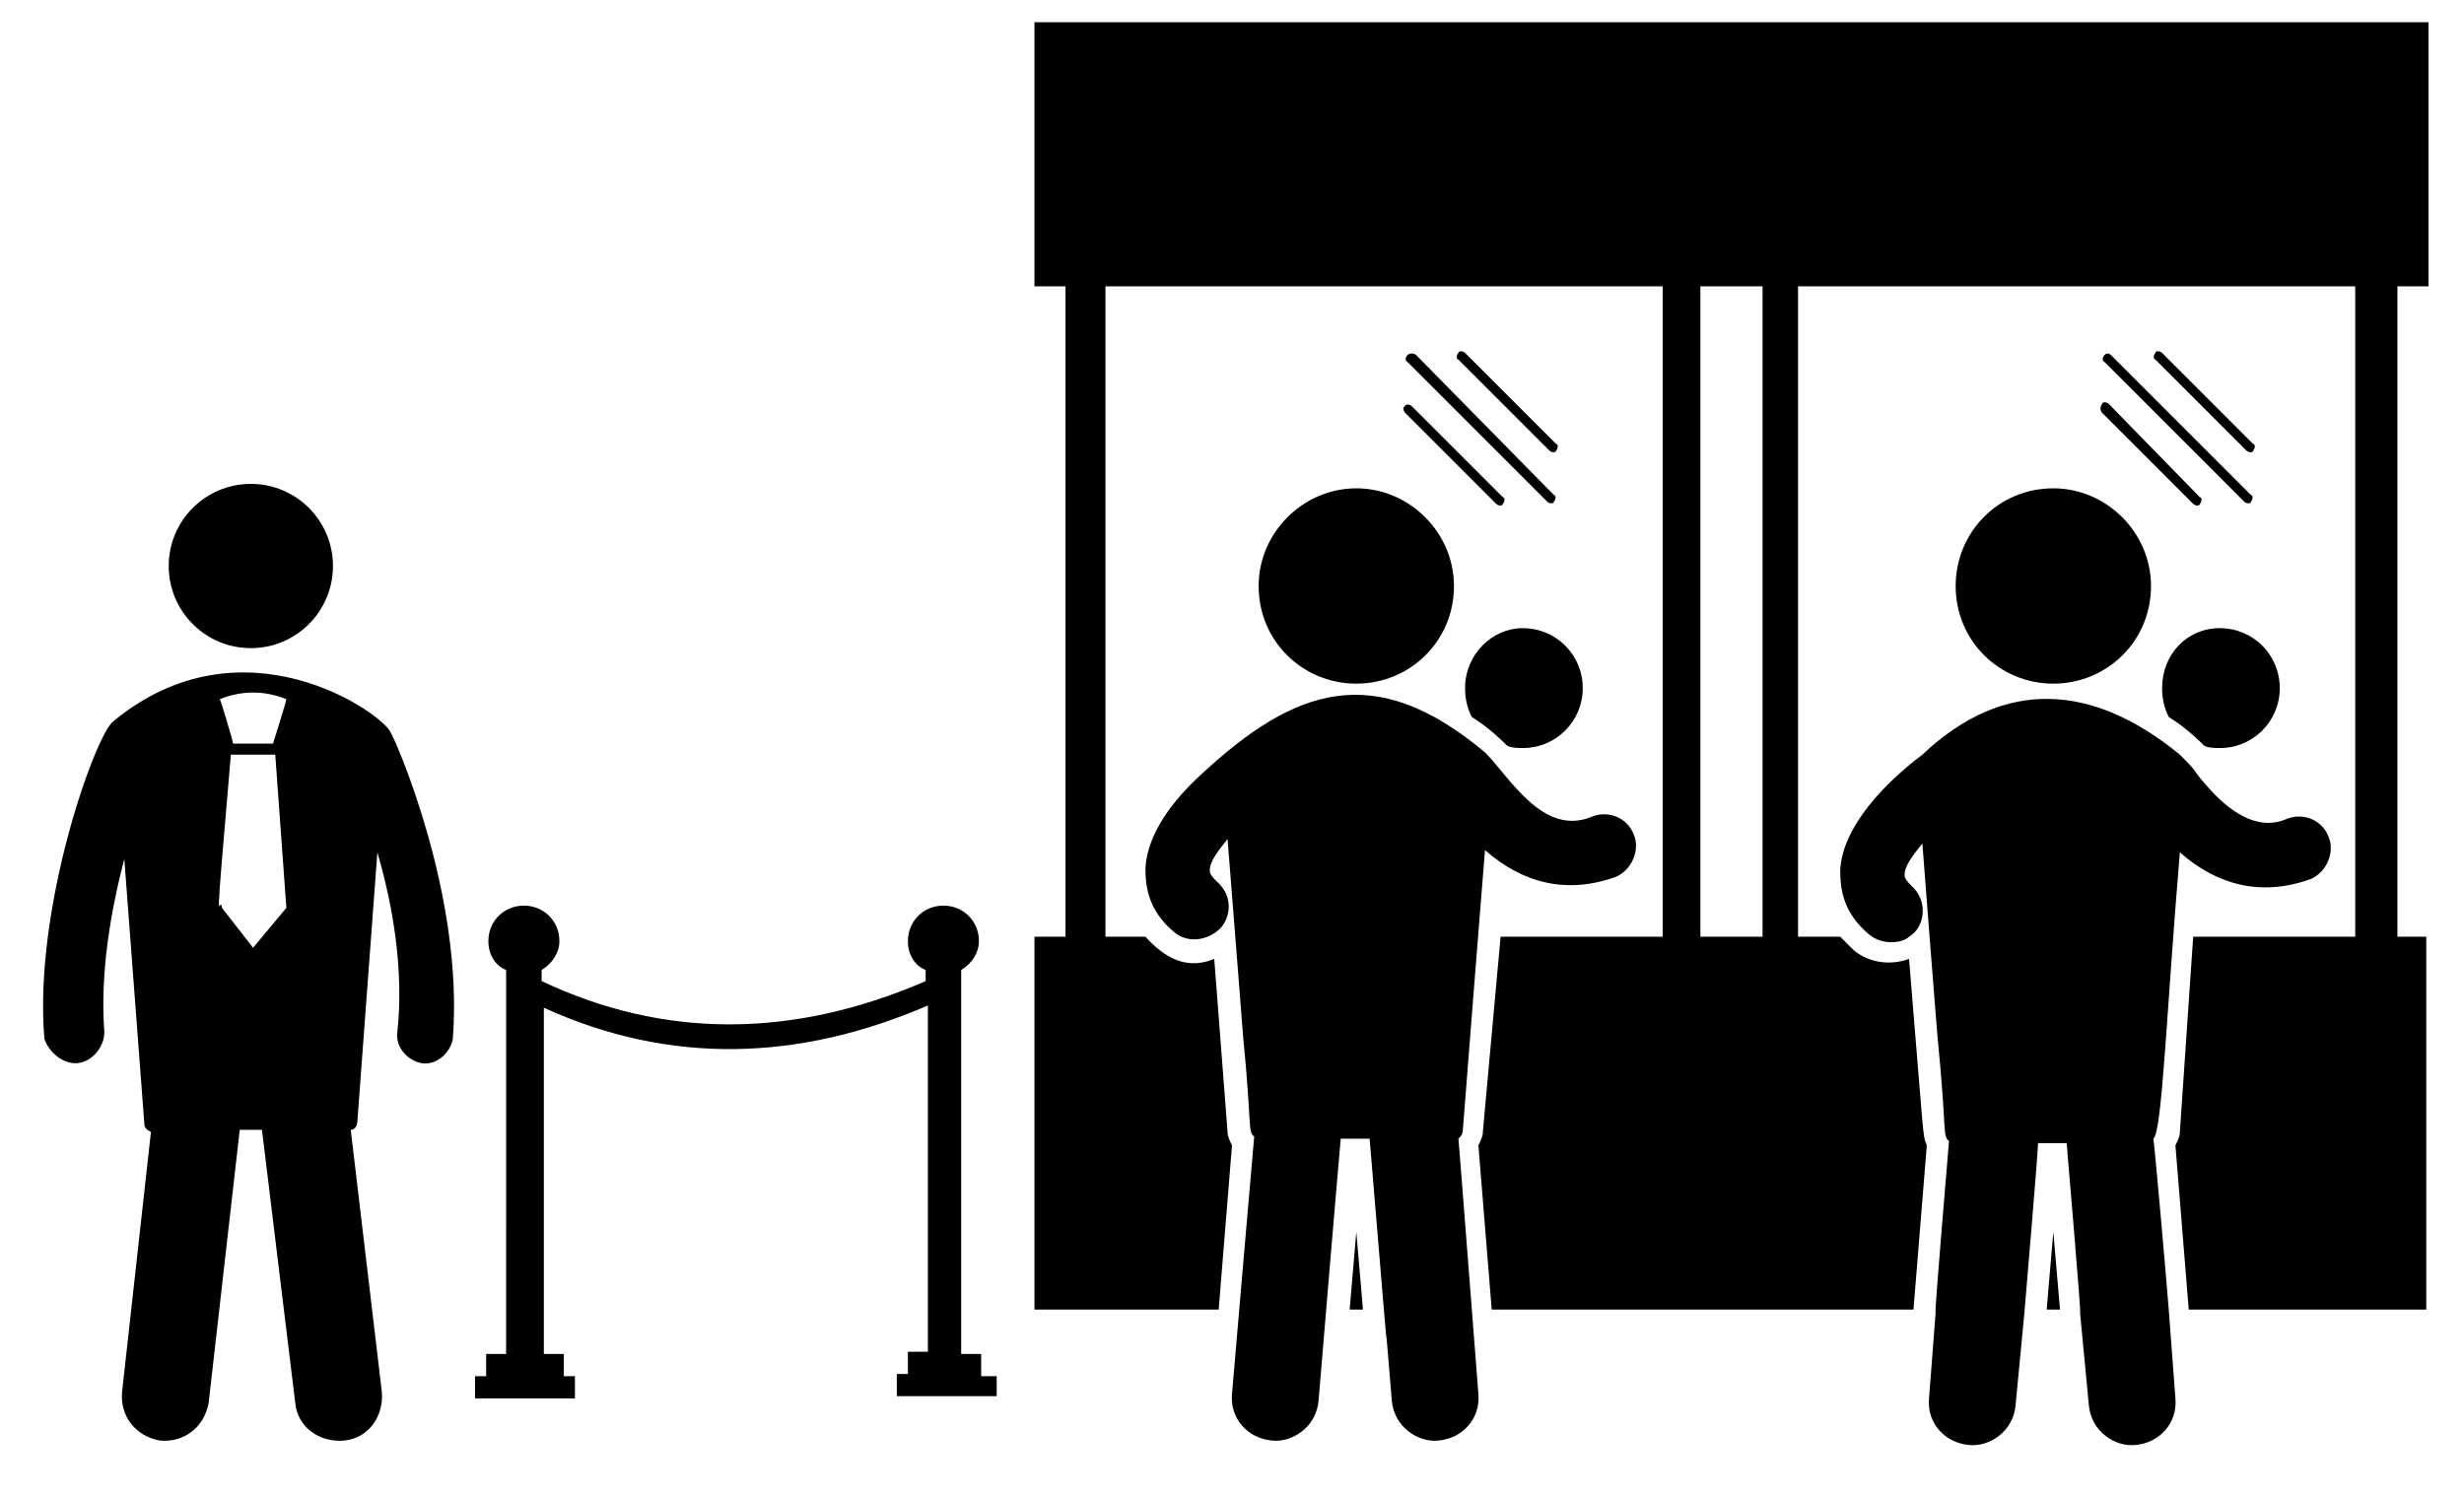 <?xml version="1.0" encoding="utf-8"?>
<!-- Generator: Adobe Illustrator 23.0.0, SVG Export Plug-In . SVG Version: 6.00 Build 0)  -->
<svg version="1.1" id="Layer_1" xmlns="http://www.w3.org/2000/svg" xmlns:xlink="http://www.w3.org/1999/xlink" x="0px" y="0px"
	 viewBox="0 0 111 67.5" style="enable-background:new 0 0 111 67.5;" xml:space="preserve">
<style type="text/css">
	.st0{enable-background:new    ;}
</style>
<g>
	<path d="M97.4,31c0,0.5,0.1,0.9,0.3,1.3c0.8,0.5,1.4,1.1,1.6,1.3c0.2,0.1,0.5,0.1,0.7,0.1c1.5,0,2.7-1.2,2.7-2.7s-1.2-2.7-2.7-2.7
		C98.5,28.3,97.4,29.5,97.4,31z"/>
	<path d="M46.6,12.9H48v29.3h-1.4V59h8.3l0.6-7.4c-0.1-0.2-0.2-0.4-0.2-0.6l-0.6-7.8c-1.2,0.5-2.2,0-3.1-1h-1.8V12.9h25.1v29.3h-7.3
		L66.8,51c0,0.2-0.1,0.4-0.2,0.6l0.6,7.4h19l0.6-7.4c-0.2-0.5-0.1,0-0.8-8.4c-0.8,0.3-1.8,0.2-2.5-0.4c-0.2-0.2-0.4-0.4-0.6-0.6H81
		V12.9h25.1v29.3h-7.3L98.2,51c0,0.2-0.1,0.4-0.2,0.6l0.6,7.4h10.7V42.2H108V12.9h1.4V1H46.6V12.9z M76.6,12.9h2.8v29.3h-2.8
		C76.6,42.2,76.6,12.9,76.6,12.9z"/>
	<polygon points="92.2,59 92.8,59 92.5,55.5 	"/>
	<path d="M88.1,26.4c0,2.5,2,4.4,4.4,4.4s4.4-1.9,4.4-4.4c0-2.4-2-4.4-4.4-4.4C90,22,88.1,24,88.1,26.4z"/>
	<path d="M97,51.3c0.4-0.2,0.6-5.8,1.2-12.9c1.7,1.5,3.7,2,5.9,1.2c0.7-0.3,1.1-1.2,0.8-1.9c-0.3-0.8-1.2-1.1-1.9-0.8
		c-1.4,0.6-2.7-0.5-3.5-1.4l0,0c-0.9-1-0.3-0.5-1.3-1.5l0,0c-3.9-3.2-7.9-3.5-11.6,0c-1.6,1.2-3.6,3.2-3.7,5.2
		c0,0.8,0.1,1.9,1.3,2.9c0.6,0.5,1.5,0.4,1.8,0.1c0.7-0.4,0.9-1.6,0.1-2.3c-0.3-0.3-0.3-0.4-0.3-0.5c0-0.4,0.4-0.9,0.8-1.4
		c0,0.1,0.7,9,0.7,8.9c0.4,4,0.2,4.3,0.5,4.5c0,0.1-0.7,8.2-0.6,7.7L86.9,63c-0.1,1.1,0.7,2,1.8,2.1c0.9,0.1,2-0.6,2.1-1.8l0.4-4.2
		c0-0.1,0.7-8.1,0.6-7.6c0.3,0,1,0,1.3,0c0,0.1,0.7,8.1,0.6,7.6l0.4,4.2c0.1,1.2,1.2,1.9,2.1,1.8c1.1-0.1,1.9-1,1.8-2.1l-0.3-4
		C97.7,58.9,97,50.8,97,51.3z"/>
	<path d="M94.7,18.6l4.1,4.1c0.1,0.1,0.3,0.1,0.3,0c0.1-0.1,0.1-0.3,0-0.3L95,18.2c-0.1-0.1-0.3-0.1-0.3,0
		C94.6,18.3,94.6,18.5,94.7,18.6z"/>
	<path d="M94.8,16c-0.1,0.1-0.1,0.3,0,0.3l6.3,6.3c0.1,0.1,0.3,0.1,0.3,0c0.1-0.1,0.1-0.3,0-0.3L95.1,16C95,15.9,94.9,15.9,94.8,16z
		"/>
	<path d="M97.4,15.9c-0.1-0.1-0.3-0.1-0.3,0c-0.1,0.1-0.1,0.3,0,0.3l4.1,4.1c0.1,0.1,0.3,0.1,0.3,0c0.1-0.1,0.1-0.3,0-0.3L97.4,15.9
		z"/>
	<path d="M66,31c0,0.5,0.1,0.9,0.3,1.3c0.8,0.5,1.4,1.1,1.6,1.3c0.2,0.1,0.5,0.1,0.7,0.1c1.5,0,2.7-1.2,2.7-2.7s-1.2-2.7-2.7-2.7
		C67.2,28.3,66,29.5,66,31z"/>
	<polygon points="60.8,59 61.4,59 61.1,55.5 	"/>
	<path d="M56.7,26.4c0,2.5,2,4.4,4.4,4.4c2.4,0,4.4-1.9,4.4-4.4c0-2.4-2-4.4-4.4-4.4C58.7,22,56.7,24,56.7,26.4z"/>
	<path d="M65.7,51.3c0.1-0.1,0.2-0.2,0.2-0.4c0-0.1,1-12.7,1-12.6c1.7,1.5,3.7,2,5.9,1.2c0.7-0.3,1.1-1.2,0.8-1.9
		c-0.3-0.8-1.2-1.1-1.9-0.8c-2.2,0.9-3.7-1.8-4.8-2.9l0,0c-5-4.2-8.6-2.9-12.8,1c-1.2,1.1-2.4,2.6-2.5,4.2c0,0.8,0.1,1.9,1.3,2.9
		c0.6,0.5,1.5,0.4,2.1-0.2c0.5-0.6,0.5-1.5-0.2-2.1c-0.3-0.3-0.3-0.4-0.3-0.5c0-0.4,0.4-0.9,0.8-1.4c0.7,8.8,0.4,5.1,0.7,8.9
		c0.4,4,0.2,4.3,0.5,4.5c-1.6,18.5,0.3-3.5-1,11.6c-0.1,1.1,0.7,2,1.8,2.1c0.9,0.1,2-0.6,2.1-1.8c0-0.1,1-11.9,1-11.8
		c0.1,0,1.4,0,1.3,0c1.3,15.7,0.4,4.5,1,11.8c0.1,1.2,1.2,1.9,2.1,1.8c1.1-0.1,1.9-1,1.8-2.1C66.6,62.8,65.7,51.2,65.7,51.3z"/>
	<path d="M63.3,18.6l4.1,4.1c0.1,0.1,0.3,0.1,0.3,0c0.1-0.1,0.1-0.3,0-0.3l-4.1-4.1c-0.1-0.1-0.3-0.1-0.3,0
		C63.2,18.3,63.2,18.5,63.3,18.6z"/>
	<path d="M63.4,16c-0.1,0.1-0.1,0.3,0,0.3l6.3,6.3c0.1,0.1,0.3,0.1,0.3,0c0.1-0.1,0.1-0.3,0-0.3L63.8,16
		C63.7,15.9,63.5,15.9,63.4,16z"/>
	<path d="M66,15.9c-0.1-0.1-0.3-0.1-0.3,0c-0.1,0.1-0.1,0.3,0,0.3l4.1,4.1c0.1,0.1,0.3,0.1,0.3,0c0.1-0.1,0.1-0.3,0-0.3L66,15.9z"/>
</g>
<g class="st0">
	<path d="M47.7,78.6c-0.1-0.2-0.2-0.6-0.8-0.6c-0.4,0-0.9,0.2-0.9,1.3c0,0.6,0.3,1.2,0.9,1.2c0.4,0,0.7-0.2,0.8-0.7h0.8
		c-0.1,0.8-0.7,1.3-1.6,1.3c-1,0-1.6-0.6-1.6-1.9c0-1.3,0.7-1.9,1.7-1.9c1.1,0,1.5,0.7,1.6,1.3H47.7z"/>
	<path d="M48.9,78.3h0.7v0.5h0c0.1-0.3,0.3-0.5,0.7-0.5c0,0,0.1,0,0.1,0V79c-0.1,0-0.1,0-0.2,0c-0.5,0-0.6,0.3-0.6,0.6V81h-0.7V78.3
		z"/>
	<path d="M53.2,80.2c-0.2,0.6-0.7,0.9-1.2,0.9c-0.8,0-1.3-0.4-1.3-1.5c0-0.3,0.1-1.3,1.3-1.3c0.5,0,1.3,0.3,1.3,1.5v0.1h-1.8
		c0,0.2,0.1,0.7,0.6,0.7c0.2,0,0.4-0.1,0.5-0.3H53.2z M52.5,79.4c0-0.4-0.3-0.6-0.5-0.6c-0.3,0-0.5,0.2-0.5,0.6H52.5z"/>
	<path d="M55.8,80.5c0,0.3,0.1,0.4,0.2,0.4V81h-0.8c0-0.1,0-0.2-0.1-0.3c-0.2,0.2-0.4,0.4-0.9,0.4c-0.4,0-0.8-0.2-0.8-0.8
		c0-0.5,0.3-0.8,0.8-0.9l0.6-0.1c0.1,0,0.2-0.1,0.2-0.2c0-0.3-0.3-0.3-0.5-0.3c-0.4,0-0.4,0.2-0.4,0.4h-0.7c0.1-0.8,0.6-0.9,1.2-0.9
		c0.4,0,1.1,0.1,1.1,0.8V80.5z M55.1,79.7c-0.1,0.1-0.2,0.1-0.5,0.1c-0.3,0-0.5,0.1-0.5,0.4c0,0.2,0.2,0.3,0.3,0.3
		c0.3,0,0.6-0.2,0.6-0.5V79.7z"/>
	<path d="M57.2,78.3h0.4v0.5h-0.4v1.4c0,0.2,0,0.2,0.3,0.2c0,0,0.1,0,0.1,0V81c-0.1,0-0.2,0-0.3,0h-0.1c-0.6,0-0.7-0.2-0.7-0.6v-1.6
		h-0.4v-0.5h0.4v-0.7h0.7V78.3z"/>
	<path d="M60.4,80.2c-0.2,0.6-0.7,0.9-1.2,0.9c-0.8,0-1.3-0.4-1.3-1.5c0-0.3,0.1-1.3,1.3-1.3c0.5,0,1.3,0.3,1.3,1.5v0.1h-1.8
		c0,0.2,0.1,0.7,0.6,0.7c0.2,0,0.4-0.1,0.5-0.3H60.4z M59.7,79.4c0-0.4-0.3-0.6-0.5-0.6c-0.3,0-0.5,0.2-0.5,0.6H59.7z"/>
	<path d="M63.3,81h-0.7v-0.3h0c-0.2,0.3-0.5,0.4-0.8,0.4c-0.8,0-1.1-0.7-1.1-1.4c0-0.9,0.5-1.4,1.1-1.4c0.5,0,0.7,0.2,0.8,0.4h0
		v-1.3h0.7V81z M62,80.5c0.4,0,0.6-0.4,0.6-0.8c0-0.4-0.1-0.9-0.6-0.9c-0.4,0-0.6,0.4-0.6,0.8C61.5,80,61.6,80.5,62,80.5z"/>
	<path d="M66,78.7L66,78.7c0.1-0.2,0.3-0.4,0.8-0.4c0.6,0,1.1,0.5,1.1,1.4c0,0.7-0.3,1.4-1.1,1.4c-0.3,0-0.6-0.1-0.8-0.4h0V81h-0.7
		v-3.6H66V78.7z M66.6,78.9c-0.5,0-0.6,0.4-0.6,0.9c0,0.4,0.2,0.8,0.6,0.8c0.5,0,0.6-0.5,0.6-0.8C67.2,79.3,67,78.9,66.6,78.9z"/>
	<path d="M69.8,81c-0.3,1-0.4,1.1-1,1.1c-0.1,0-0.2,0-0.3,0v-0.6c0,0,0.1,0,0.1,0c0.3,0,0.4,0,0.5-0.4l-1-2.8h0.8l0.6,2h0l0.5-2h0.7
		L69.8,81z"/>
	<path d="M73.4,81h-0.8v-3.6h1.6c0.7,0,1.1,0.4,1.1,1.2c0,0.3-0.2,1.1-1.1,1.1h-0.9V81z M74.1,79.1c0.6,0,0.6-0.4,0.6-0.6
		c0-0.4-0.2-0.5-0.7-0.5h-0.6v1.1H74.1z"/>
	<path d="M75.9,78.3h0.7v0.5h0c0.1-0.3,0.3-0.5,0.7-0.5c0,0,0.1,0,0.1,0V79c-0.1,0-0.1,0-0.2,0c-0.5,0-0.6,0.3-0.6,0.6V81h-0.7V78.3
		z"/>
	<path d="M79,81.1c-0.7,0-1.4-0.4-1.4-1.4s0.6-1.4,1.4-1.4c0.7,0,1.4,0.4,1.4,1.4S79.8,81.1,79,81.1z M79,78.9
		c-0.5,0-0.6,0.5-0.6,0.8c0,0.3,0.1,0.8,0.6,0.8c0.5,0,0.6-0.5,0.6-0.8C79.7,79.3,79.6,78.9,79,78.9z"/>
	<path d="M81.5,79.9c0,0.2,0.1,0.6,0.8,0.6c0.4,0,0.8-0.1,0.8-0.5c0-0.3-0.3-0.4-0.7-0.4L82,79.5c-0.6-0.1-1.1-0.3-1.1-1.1
		c0-0.4,0.2-1.1,1.4-1.1c1.1,0,1.4,0.7,1.4,1.2h-0.7c0-0.2-0.1-0.5-0.7-0.5c-0.3,0-0.6,0.1-0.6,0.4c0,0.3,0.2,0.3,0.4,0.4l0.9,0.2
		c0.5,0.1,0.9,0.3,0.9,1c0,1.1-1.1,1.2-1.4,1.2c-1.3,0-1.5-0.8-1.5-1.2H81.5z"/>
	<path d="M85.7,81c-0.3,1-0.4,1.1-1,1.1c-0.1,0-0.2,0-0.3,0v-0.6c0,0,0.1,0,0.1,0c0.3,0,0.4,0,0.5-0.4l-1-2.8h0.8l0.6,2h0l0.5-2h0.7
		L85.7,81z"/>
	<path d="M90.8,81h-0.7v-1.6c0-0.4-0.2-0.5-0.4-0.5c-0.3,0-0.5,0.2-0.5,0.5V81h-0.7v-1.6c0-0.2,0-0.5-0.4-0.5
		c-0.3,0-0.4,0.2-0.4,0.5V81H87v-2.7h0.7v0.4h0c0.1-0.2,0.3-0.5,0.8-0.5c0.4,0,0.6,0.1,0.7,0.4c0.1-0.1,0.3-0.4,0.7-0.4
		c0.5,0,0.9,0.3,0.9,0.9V81z"/>
	<path d="M92.1,78.7L92.1,78.7c0.1-0.2,0.3-0.4,0.8-0.4c0.6,0,1.1,0.5,1.1,1.4c0,0.7-0.3,1.4-1.1,1.4c-0.3,0-0.6-0.1-0.8-0.4h0V81
		h-0.7v-3.6h0.7V78.7z M92.7,78.9c-0.5,0-0.6,0.4-0.6,0.9c0,0.4,0.2,0.8,0.6,0.8c0.5,0,0.6-0.5,0.6-0.8
		C93.3,79.3,93.1,78.9,92.7,78.9z"/>
	<path d="M95.7,81.1c-0.7,0-1.4-0.4-1.4-1.4s0.6-1.4,1.4-1.4c0.7,0,1.4,0.4,1.4,1.4S96.4,81.1,95.7,81.1z M95.7,78.9
		c-0.5,0-0.6,0.5-0.6,0.8c0,0.3,0.1,0.8,0.6,0.8c0.5,0,0.6-0.5,0.6-0.8C96.4,79.3,96.3,78.9,95.7,78.9z"/>
	<path d="M98.3,81h-0.7v-3.6h0.7V81z"/>
	<path d="M100.5,79.1c0-0.2-0.1-0.4-0.5-0.4c-0.4,0-0.4,0.1-0.4,0.3c0,0.4,1.7,0.1,1.7,1.1c0,0.8-0.8,0.9-1.2,0.9
		c-0.6,0-1.3-0.2-1.3-0.9h0.7c0,0.2,0.1,0.4,0.6,0.4c0.4,0,0.4-0.2,0.4-0.3c0-0.4-1.7-0.1-1.7-1.1c0-0.4,0.2-0.9,1.1-0.9
		c0.5,0,1.1,0.1,1.2,0.9H100.5z"/>
</g>
<g class="st0">
	<path d="M46.1,86h-0.7v-2.2H45v-0.5h0.4v-0.2c0-0.6,0.3-0.8,0.8-0.8c0.2,0,0.3,0,0.4,0v0.6h-0.2c-0.2,0-0.2,0.1-0.2,0.3v0.1h0.5
		v0.5h-0.5V86z"/>
	<path d="M47,83.3h0.7v0.5h0c0.1-0.3,0.3-0.5,0.7-0.5c0,0,0.1,0,0.1,0V84c-0.1,0-0.1,0-0.2,0c-0.5,0-0.6,0.3-0.6,0.6V86H47V83.3z"/>
	<path d="M50.1,86.1c-0.7,0-1.4-0.4-1.4-1.4s0.6-1.4,1.4-1.4c0.7,0,1.4,0.4,1.4,1.4S50.9,86.1,50.1,86.1z M50.1,83.9
		c-0.5,0-0.6,0.5-0.6,0.8c0,0.3,0.1,0.8,0.6,0.8c0.5,0,0.6-0.5,0.6-0.8C50.8,84.3,50.7,83.9,50.1,83.9z"/>
	<path d="M55.8,86h-0.7v-1.6c0-0.4-0.2-0.5-0.4-0.5c-0.4,0-0.5,0.2-0.5,0.5V86h-0.7v-1.6c0-0.2,0-0.5-0.4-0.5
		c-0.3,0-0.4,0.2-0.4,0.5V86H52v-2.7h0.7v0.4h0c0.1-0.2,0.3-0.5,0.8-0.5c0.4,0,0.6,0.1,0.7,0.4c0.1-0.1,0.3-0.4,0.7-0.4
		c0.5,0,0.9,0.3,0.9,0.9V86z"/>
	<path d="M58.6,83.3H59v0.5h-0.4v1.4c0,0.2,0,0.2,0.3,0.2c0,0,0.1,0,0.1,0V86c-0.1,0-0.2,0-0.3,0h-0.1c-0.6,0-0.7-0.2-0.7-0.6v-1.6
		h-0.4v-0.5h0.4v-0.7h0.7V83.3z"/>
	<path d="M61.9,86h-0.7v-1.6c0-0.2,0-0.5-0.5-0.5c-0.3,0-0.6,0.2-0.6,0.6V86h-0.7v-3.6h0.7v1.3h0c0.1-0.2,0.4-0.4,0.8-0.4
		c0.5,0,0.9,0.3,0.9,0.9V86z"/>
	<path d="M64.8,85.2c-0.2,0.6-0.7,0.9-1.2,0.9c-0.8,0-1.3-0.4-1.3-1.5c0-0.3,0.1-1.3,1.3-1.3c0.5,0,1.3,0.3,1.3,1.5v0.1H63
		c0,0.2,0.1,0.7,0.6,0.7c0.2,0,0.4-0.1,0.5-0.3H64.8z M64.1,84.4c0-0.4-0.3-0.6-0.5-0.6c-0.3,0-0.5,0.2-0.5,0.6H64.1z"/>
	<path d="M69,82.4h0.7V86h-0.8l-1.5-2.6h0V86h-0.7v-3.6h0.8l1.4,2.5h0V82.4z"/>
	<path d="M71.5,86.1c-0.7,0-1.4-0.4-1.4-1.4s0.6-1.4,1.4-1.4c0.7,0,1.4,0.4,1.4,1.4S72.2,86.1,71.5,86.1z M71.5,83.9
		c-0.5,0-0.6,0.5-0.6,0.8c0,0.3,0.1,0.8,0.6,0.8c0.5,0,0.6-0.5,0.6-0.8C72.2,84.3,72.1,83.9,71.5,83.9z"/>
	<path d="M75.8,86h-0.7v-0.4h0c-0.2,0.3-0.4,0.4-0.8,0.4c-0.5,0-0.9-0.3-0.9-1v-1.8h0.7V85c0,0.4,0.2,0.5,0.5,0.5
		c0.2,0,0.5-0.1,0.5-0.6v-1.5h0.7V86z"/>
	<path d="M78.8,86h-0.7v-1.6c0-0.2,0-0.5-0.5-0.5c-0.3,0-0.6,0.2-0.6,0.6V86h-0.7v-2.7h0.7v0.4h0c0.1-0.2,0.3-0.5,0.8-0.5
		c0.5,0,0.9,0.3,0.9,0.9V86z"/>
	<path d="M81.7,86h-0.8v-3.6h1.6c0.7,0,1.1,0.4,1.1,1.2c0,0.3-0.2,1.1-1.1,1.1h-0.9V86z M82.4,84.1c0.6,0,0.6-0.4,0.6-0.6
		c0-0.4-0.2-0.5-0.7-0.5h-0.6v1.1H82.4z"/>
	<path d="M84.2,83.3h0.7v0.5h0c0.1-0.3,0.3-0.5,0.7-0.5c0,0,0.1,0,0.1,0V84c-0.1,0-0.1,0-0.2,0c-0.5,0-0.6,0.3-0.6,0.6V86h-0.7V83.3
		z"/>
	<path d="M87.4,86.1c-0.7,0-1.4-0.4-1.4-1.4s0.6-1.4,1.4-1.4s1.4,0.4,1.4,1.4S88.1,86.1,87.4,86.1z M87.4,83.9
		c-0.5,0-0.6,0.5-0.6,0.8c0,0.3,0.1,0.8,0.6,0.8c0.5,0,0.6-0.5,0.6-0.8C88,84.3,87.9,83.9,87.4,83.9z"/>
	<path d="M89.9,86.3c0,0.7-0.3,0.8-0.9,0.8h-0.2v-0.6H89c0.1,0,0.2,0,0.2-0.2v-2.9h0.7V86.3z M89.9,83h-0.7v-0.7h0.7V83z"/>
	<path d="M92.9,85.2c-0.2,0.6-0.7,0.9-1.2,0.9c-0.8,0-1.3-0.4-1.3-1.5c0-0.3,0.1-1.3,1.3-1.3c0.5,0,1.3,0.3,1.3,1.5v0.1h-1.8
		c0,0.2,0.1,0.7,0.6,0.7c0.2,0,0.4-0.1,0.5-0.3H92.9z M92.2,84.4c0-0.4-0.3-0.6-0.5-0.6c-0.3,0-0.5,0.2-0.5,0.6H92.2z"/>
	<path d="M95.7,85c0,0.3-0.2,1-1.2,1c-1,0-1.2-0.8-1.2-1.3c0-0.9,0.4-1.5,1.3-1.5c0.4,0,1.1,0.2,1.2,1H95c0-0.2-0.1-0.5-0.5-0.4
		c-0.4,0-0.6,0.4-0.6,0.8c0,0.3,0,0.9,0.5,0.9c0.4,0,0.5-0.3,0.5-0.5H95.7z"/>
	<path d="M97,83.3h0.4v0.5H97v1.4c0,0.2,0,0.2,0.3,0.2c0,0,0.1,0,0.1,0V86c-0.1,0-0.2,0-0.3,0H97c-0.6,0-0.7-0.2-0.7-0.6v-1.6h-0.4
		v-0.5h0.4v-0.7H97V83.3z"/>
</g>
<g>
	<path d="M3.4,47.9c0.7,0,1.3-0.7,1.3-1.4C4.5,43.8,5,41,5.6,38.7l0.9,11.9c0,0.2,0.1,0.3,0.3,0.4l0,0L5.5,62.7
		c-0.1,1.1,0.6,2,1.7,2.2c1.1,0.1,2-0.6,2.2-1.7l1.4-12.3h1l1.5,12.3c0.1,1.1,1.1,1.8,2.2,1.7c1.1-0.1,1.8-1.1,1.7-2.2l-1.4-11.8
		l0,0c0.2,0,0.3-0.2,0.3-0.4L17,38.4c0.7,2.4,1.2,5.3,0.9,8.1c-0.1,0.7,0.5,1.3,1.1,1.4c0.7,0.1,1.3-0.5,1.4-1.1
		c0.5-6.5-2.6-13.5-2.8-13.8c-0.4-0.9-6.7-5.3-12.5-0.5c-0.8,0.6-3.6,8.4-3.1,14.3C2.2,47.4,2.8,47.9,3.4,47.9z M12.9,31.5
		c0,0.1-0.6,2-0.6,2h-1.8c0-0.1-0.6-2.1-0.6-2C10.9,31.1,11.9,31.1,12.9,31.5z M10.4,34h2l0.5,6.9l0,0l-1.5,1.8l-1.4-1.8l0,0
		C9.9,40.1,9.6,43.3,10.4,34z"/>
	<circle cx="11.3" cy="25.5" r="3.7"/>
	<path d="M44.7,62h-0.5v-1h-0.9V43.7c0.5-0.3,0.8-0.8,0.8-1.3c0-0.9-0.7-1.6-1.6-1.6c-0.9,0-1.6,0.7-1.6,1.6c0,0.6,0.3,1.1,0.8,1.3
		v0.5c-6,2.6-11.8,2.6-17.3,0v-0.5c0.5-0.3,0.8-0.8,0.8-1.3c0-0.9-0.7-1.6-1.6-1.6c-0.9,0-1.6,0.7-1.6,1.6c0,0.6,0.3,1.1,0.8,1.3V61
		h-0.9v1h-0.5v1h4.5v-1h-0.5v-1h-0.9V45.4c5.7,2.6,11.5,2.4,17.3-0.1v15.6h-0.9v1h-0.5v1h4.5V62H44.7z"/>
</g>
</svg>
